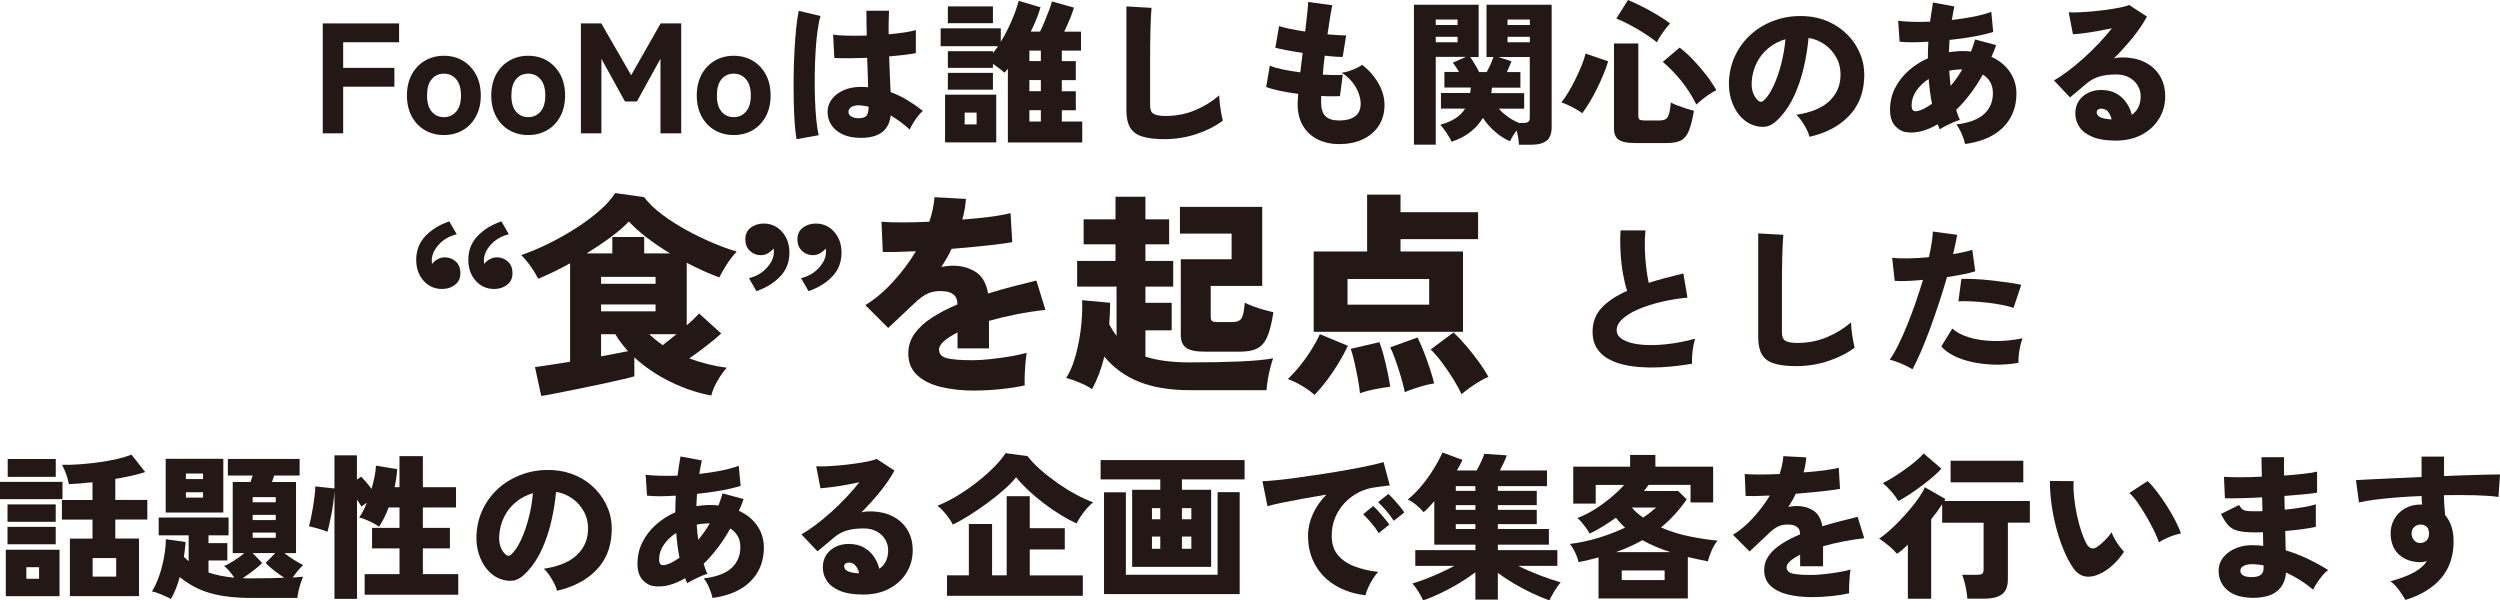 <?xml version="1.0" encoding="UTF-8"?><svg id="_レイヤー_2" xmlns="http://www.w3.org/2000/svg" viewBox="0 0 525.39 126.19"><defs><style>.cls-1{fill:#231815;stroke-width:0px;}</style></defs><g id="_レイヤー_1-2"><path class="cls-1" d="M67.83,28.02V4.92h16.04v3.96h-11.75v5.38h10.76v3.96h-10.76v9.8h-4.29Z"/><path class="cls-1" d="M93.28,28.38c-1.47,0-2.8-.34-3.98-1.02-1.18-.68-2.1-1.65-2.77-2.9-.67-1.25-1.01-2.72-1.01-4.39s.34-3.16,1.01-4.41c.67-1.24,1.59-2.21,2.77-2.9,1.18-.69,2.5-1.04,3.98-1.04s2.83.35,3.99,1.04,2.08,1.66,2.76,2.9c.67,1.24,1.01,2.71,1.01,4.41s-.34,3.14-1.01,4.39c-.67,1.25-1.59,2.22-2.76,2.9-1.17.68-2.5,1.02-3.99,1.02ZM93.28,24.62c1.06,0,1.92-.39,2.59-1.17.67-.78,1.01-1.91,1.01-3.38s-.34-2.63-1.01-3.42c-.67-.78-1.53-1.17-2.59-1.17s-1.91.39-2.56,1.17c-.65.78-.97,1.92-.97,3.42s.32,2.6.97,3.38c.65.78,1.5,1.17,2.56,1.17Z"/><path class="cls-1" d="M111,28.38c-1.47,0-2.8-.34-3.98-1.02-1.18-.68-2.1-1.65-2.77-2.9-.67-1.25-1.01-2.72-1.01-4.39s.34-3.16,1.01-4.41c.67-1.24,1.59-2.21,2.77-2.9,1.18-.69,2.5-1.04,3.98-1.04s2.83.35,3.99,1.04,2.08,1.66,2.76,2.9c.67,1.24,1.01,2.71,1.01,4.41s-.34,3.14-1.01,4.39c-.67,1.25-1.59,2.22-2.76,2.9-1.17.68-2.5,1.02-3.99,1.02ZM111,24.62c1.06,0,1.92-.39,2.59-1.17.67-.78,1.01-1.91,1.01-3.38s-.34-2.63-1.01-3.42c-.67-.78-1.53-1.17-2.59-1.17s-1.91.39-2.56,1.17c-.65.78-.97,1.92-.97,3.42s.32,2.6.97,3.38c.65.78,1.5,1.17,2.56,1.17Z"/><path class="cls-1" d="M122.08,28.02V4.92h4.29l6.27,10.89,6.2-10.89h4.32v23.1h-4.36v-15.67l-4.95,8.98h-2.51l-4.95-8.98v15.67h-4.32Z"/><path class="cls-1" d="M154.19,28.38c-1.47,0-2.8-.34-3.98-1.02-1.18-.68-2.1-1.65-2.77-2.9-.67-1.25-1.01-2.72-1.01-4.39s.34-3.16,1.01-4.41c.67-1.24,1.59-2.21,2.77-2.9,1.18-.69,2.5-1.04,3.98-1.04s2.83.35,3.99,1.04,2.08,1.66,2.76,2.9c.67,1.24,1.01,2.71,1.01,4.41s-.34,3.14-1.01,4.39c-.67,1.25-1.59,2.22-2.76,2.9-1.17.68-2.5,1.02-3.99,1.02ZM154.19,24.62c1.06,0,1.92-.39,2.59-1.17.67-.78,1.01-1.91,1.01-3.38s-.34-2.63-1.01-3.42c-.67-.78-1.53-1.17-2.59-1.17s-1.91.39-2.56,1.17c-.65.78-.97,1.92-.97,3.42s.32,2.6.97,3.38c.65.78,1.5,1.17,2.56,1.17Z"/><path class="cls-1" d="M167.39,29.24c-.15-.88-.28-2.01-.38-3.4-.1-1.39-.17-2.92-.2-4.6-.03-1.68-.04-3.43-.02-5.23.02-1.8.08-3.56.17-5.28.09-1.72.21-3.31.36-4.77.15-1.46.33-2.69.53-3.68l4.59,1.09c-.24.75-.45,1.77-.63,3.07-.18,1.3-.31,2.74-.41,4.34-.1,1.6-.16,3.25-.18,4.97s0,3.38.05,5c.05,1.62.15,3.09.28,4.42.13,1.33.3,2.41.5,3.25l-4.65.83ZM180.06,28.94c-1.83-.11-3.31-.67-4.46-1.68-1.14-1.01-1.71-2.31-1.68-3.89.02-.92.32-1.77.91-2.54.58-.77,1.4-1.39,2.44-1.86,1.04-.47,2.27-.71,3.68-.71.26,0,.52,0,.76.02.24.01.48.03.73.05-.02-.86-.05-1.81-.08-2.85-.03-1.04-.07-2.15-.12-3.32-1.3.04-2.55.07-3.75.08-1.2.01-2.25,0-3.15-.05l-.26-4.92c.77.13,1.78.21,3.04.23,1.25.02,2.6.01,4.03-.03-.02-.86-.04-1.72-.05-2.59-.01-.87-.02-1.74-.02-2.62h4.75c-.02.75-.04,1.53-.07,2.36s-.02,1.69,0,2.59c1.23-.11,2.36-.24,3.38-.4,1.02-.15,1.8-.32,2.33-.49v4.85c-.62.13-1.41.25-2.39.36-.98.11-2.05.22-3.22.33.04,1.39.09,2.72.15,4.01.05,1.29.1,2.45.15,3.48,1.25.46,2.44,1.03,3.56,1.72,1.12.68,2.2,1.43,3.23,2.24-.33.26-.68.64-1.06,1.12-.37.48-.72.98-1.02,1.48-.31.51-.54.95-.69,1.32-.62-.57-1.26-1.11-1.93-1.6-.67-.49-1.36-.95-2.06-1.37-.22,1.76-.94,3.01-2.16,3.76-1.22.75-2.88,1.06-4.97.92ZM180.43,24.85c.77,0,1.31-.16,1.63-.48.32-.32.48-.97.48-1.96-.31-.07-.62-.12-.94-.17-.32-.04-.63-.08-.94-.1-.62-.04-1.15.05-1.62.28-.46.23-.7.58-.73,1.04-.02.44.17.78.58,1.02.41.24.92.36,1.53.36Z"/><path class="cls-1" d="M211.81,29.93v-15.48c-.11.15-.23.3-.35.43-.12.13-.24.26-.35.4-.35-.31-.74-.62-1.15-.94-.42-.32-.85-.62-1.29-.91v.83h-9.47v-3.5h9.47v.4c.18-.24.36-.48.54-.71.19-.23.36-.48.51-.74h-12.04v-3.76h12.64v2.84c.59-.97,1.14-1.97,1.63-3,.49-1.03.93-2.04,1.3-3.02.37-.98.65-1.84.83-2.59l4.59,1.35c-.22.79-.51,1.62-.86,2.49-.35.87-.75,1.74-1.19,2.62h1.95c.31-.62.62-1.31.94-2.08.32-.77.62-1.53.91-2.29.29-.76.51-1.41.66-1.96l4.62,1.29c-.22.75-.52,1.57-.89,2.46-.37.89-.76,1.75-1.16,2.59h3.53v3.99h-4.03v2.21h2.94v3.99h-2.94v2.34h2.94v3.99h-2.94v2.38h4.29v4.39h-15.64ZM198.61,29.93v-10.03h10.76v10.03h-10.76ZM199.2,4.88V1.35h9.47v3.53h-9.47ZM199.2,18.84v-3.53h9.47v3.53h-9.47ZM202.73,26.14h2.51v-2.48h-2.51v2.48ZM216.33,12.84h2.41v-2.21h-2.41v2.21ZM216.33,19.17h2.41v-2.34h-2.41v2.34ZM216.33,25.54h2.41v-2.38h-2.41v2.38Z"/><path class="cls-1" d="M244.61,29.24c-1.89,0-3.42-.19-4.59-.56-1.17-.37-2.01-1-2.52-1.88-.52-.88-.78-2.08-.78-3.6V1.35l5.28.3c-.04.4-.09,1.03-.13,1.9-.04.87-.08,1.79-.1,2.76-.02.81-.04,1.72-.05,2.71s-.02,2.08-.02,3.27v9.9c0,.86.24,1.44.73,1.73.48.3,1.31.45,2.47.45,2.27,0,4.35-.4,6.25-1.2,1.9-.8,3.59-1.84,5.07-3.12.02.55.07,1.17.15,1.86.08.69.18,1.35.3,1.98.12.63.23,1.12.31,1.47-1.56,1.17-3.42,2.11-5.56,2.82s-4.42,1.07-6.81,1.07Z"/><path class="cls-1" d="M281.51,30.29c-1.69,0-3.21-.32-4.54-.97-1.33-.65-2.38-1.61-3.13-2.87-.76-1.26-1.14-2.81-1.14-4.64,0-.24.02-.54.05-.89.03-.35.06-.75.08-1.19-1.36-.18-2.65-.39-3.84-.64-1.2-.25-2.16-.52-2.89-.81l.76-4.49c.64.29,1.53.55,2.67.79,1.14.24,2.39.45,3.73.63.09-.66.17-1.34.25-2.03.08-.69.16-1.38.25-2.06-1.19-.18-2.3-.36-3.33-.56-1.03-.2-1.84-.37-2.41-.53l.79-4.55c.57.2,1.34.4,2.31.59.97.2,2.02.39,3.17.56.18-1.41.32-2.67.43-3.78.11-1.11.18-1.92.2-2.43l5.08.69c-.13.53-.29,1.33-.46,2.41-.18,1.08-.36,2.31-.56,3.7.79.07,1.52.12,2.19.16.67.04,1.25.07,1.73.07l-.73,4.52c-.42,0-.96-.02-1.62-.07-.66-.04-1.38-.11-2.15-.2-.09.68-.17,1.36-.23,2.03-.07.67-.12,1.33-.17,1.96.84.04,1.61.07,2.33.08.71.01,1.34,0,1.86-.05l-.59,4.49c-.55.02-1.16.03-1.83.03s-1.37-.02-2.1-.07c-.02.24-.03.48-.03.71v.68c0,1.28.3,2.22.89,2.84.59.62,1.58.92,2.97.92s2.45-.29,3.25-.86c.8-.57,1.2-1.46,1.2-2.67,0-.66-.14-1.38-.41-2.16-.28-.78-.71-1.55-1.3-2.31-.59-.76-1.35-1.44-2.28-2.03.53-.07,1.07-.19,1.63-.38.56-.19,1.08-.4,1.57-.64.48-.24.86-.46,1.12-.66,1.5,1.21,2.65,2.55,3.46,4.01.81,1.46,1.22,2.93,1.22,4.41,0,1.74-.42,3.22-1.25,4.46-.84,1.23-1.96,2.17-3.38,2.82-1.42.65-3.03.97-4.83.97Z"/><path class="cls-1" d="M297.15,30.43V.99h13.6v10.99h-1.78c.31.44.64.96,1.01,1.57.36.61.65,1.14.87,1.6h1.58c.24-.42.5-.93.78-1.55.27-.62.49-1.15.64-1.62h-1.45V.99h13.69v25.74c0,1.3-.35,2.24-1.04,2.82-.69.58-1.8.87-3.32.87h-2.51c-.02-.42-.08-.9-.16-1.45-.09-.55-.2-1.07-.33-1.55-.29.37-.55.76-.79,1.15-.24.4-.44.77-.59,1.12-1.1-.46-2.15-1.13-3.15-2-1-.87-1.85-1.84-2.56-2.92-.68,1.14-1.57,2.14-2.66,2.99-1.09.85-2.39,1.52-3.91,2.03-.24-.53-.59-1.13-1.04-1.82-.45-.68-.9-1.26-1.34-1.75,1.32-.37,2.4-.84,3.23-1.39.84-.55,1.5-1.22,1.98-2.01h-5.08v-3.27h6.14c.04-.2.07-.39.08-.58.01-.19.03-.38.05-.58h-5.54v-3.27h3.07c-.22-.37-.45-.74-.68-1.09-.23-.35-.43-.64-.61-.86l2.74-1.22h-6.34v18.45h-4.59ZM301.73,5.25h4.59v-1.15h-4.59v1.15ZM301.73,8.88h4.59v-1.15h-4.59v1.15ZM319.22,25.84h1.02c.84,0,1.25-.33,1.25-.99v-12.87h-6.63l2.77.89c-.09.29-.23.63-.41,1.04-.19.41-.37.82-.54,1.24h2.84v3.27h-5.97c-.02.18-.04.36-.07.56-.02.2-.04.4-.07.59h6.9v3.27h-5.31c.53.62,1.14,1.18,1.85,1.68.7.51,1.5.95,2.38,1.32ZM316.82,5.25h4.69v-1.15h-4.69v1.15ZM316.82,8.88h4.69v-1.15h-4.69v1.15Z"/><path class="cls-1" d="M332.52,23.79c-.59-.44-1.3-.87-2.13-1.3-.83-.43-1.58-.75-2.26-.97.46-.55.95-1.26,1.47-2.13.52-.87,1.02-1.79,1.5-2.77.48-.98.92-1.94,1.3-2.89.38-.95.65-1.77.81-2.47l4.75,1.62c-.24.84-.57,1.76-.99,2.77-.42,1.01-.88,2.03-1.39,3.05-.51,1.02-1.03,1.98-1.57,2.87-.54.89-1.04,1.63-1.5,2.23ZM343.48,30.06c-1.56,0-2.67-.24-3.32-.71-.65-.47-.97-1.25-.97-2.33V9.14h5.11v15.28c0,.33.08.56.25.69s.49.2.97.2h3.33c.86,0,1.42-.28,1.7-.84.27-.56.47-1.53.58-2.92.37.2.85.41,1.44.63.58.22,1.18.43,1.8.63s1.16.35,1.62.46c-.31,1.85-.67,3.26-1.07,4.24-.41.98-.96,1.65-1.67,2.01-.7.36-1.68.54-2.94.54h-6.83ZM348.2,8.88c-.79-.64-1.68-1.27-2.67-1.9-.99-.63-1.99-1.21-3-1.75-1.01-.54-1.96-.98-2.84-1.34l2.44-3.89c.97.4,2.01.88,3.12,1.45,1.11.57,2.17,1.16,3.18,1.77,1.01.61,1.86,1.17,2.54,1.7-.51.55-1.03,1.22-1.58,2-.55.78-.95,1.44-1.19,1.96ZM356.51,21.98c-.9-1.8-1.95-3.44-3.13-4.92-1.19-1.47-2.5-2.83-3.93-4.06l3.53-3c.92.7,1.87,1.56,2.84,2.57.97,1.01,1.88,2.07,2.74,3.18.86,1.11,1.57,2.18,2.15,3.22-.44.18-.94.46-1.5.84-.56.39-1.08.78-1.57,1.17s-.86.73-1.12.99Z"/><path class="cls-1" d="M380.27,28.74c-.09-.44-.28-.95-.58-1.53-.3-.58-.64-1.16-1.02-1.73-.39-.57-.78-1.02-1.17-1.35,3.1-.48,5.4-1.43,6.9-2.84,1.5-1.41,2.29-3.1,2.38-5.08.09-1.5-.18-2.83-.79-3.99-.62-1.17-1.45-2.12-2.49-2.85-1.04-.74-2.18-1.2-3.42-1.4-.18,1.96-.5,3.98-.97,6.06-.47,2.08-1.13,4.05-1.96,5.91-.84,1.86-1.87,3.45-3.1,4.77-1.03,1.12-2.01,1.75-2.94,1.9-.92.14-1.9,0-2.94-.41-1.01-.42-1.89-1.08-2.64-2-.75-.91-1.31-1.99-1.7-3.23-.39-1.24-.54-2.56-.48-3.94.11-2.07.6-3.96,1.47-5.68.87-1.72,2.03-3.18,3.48-4.41s3.12-2.14,5-2.77c1.88-.63,3.89-.89,6.02-.78,1.78.09,3.44.48,4.98,1.17,1.54.69,2.89,1.63,4.04,2.82,1.16,1.19,2.04,2.56,2.66,4.12.62,1.56.87,3.26.76,5.08-.15,3.19-1.25,5.82-3.3,7.9-2.05,2.08-4.77,3.5-8.18,4.27ZM370.67,21.12c.75-.7,1.44-1.73,2.06-3.09.63-1.35,1.16-2.88,1.6-4.59.44-1.7.74-3.44.89-5.2-1.36.4-2.57,1.03-3.61,1.9-1.04.87-1.86,1.91-2.46,3.12-.59,1.21-.94,2.54-1.02,3.99-.04.86.05,1.61.28,2.24.23.64.57,1.17,1.01,1.58.42.42.84.43,1.25.03Z"/><path class="cls-1" d="M412.98,30.29c-.11-.57-.34-1.27-.68-2.08-.34-.81-.73-1.5-1.17-2.05,2.68-.33,4.64-1.07,5.86-2.21,1.22-1.14,1.83-2.6,1.83-4.36s-.7-3-2.11-3.93c-.81,1.45-1.69,2.8-2.64,4.06-.95,1.25-1.94,2.38-2.97,3.37.11.35.23.71.36,1.07.13.36.27.71.43,1.04-.42.11-.9.29-1.45.53-.55.24-1.07.49-1.57.74-.49.25-.9.49-1.2.71-.09-.18-.17-.35-.25-.53-.08-.18-.15-.35-.21-.53-1.12.66-2.24,1.14-3.37,1.44-1.12.3-2.21.37-3.27.21-.84-.11-1.61-.55-2.31-1.32-.7-.77-1.06-1.9-1.06-3.4,0-1.61.34-3.1,1.02-4.47.68-1.37,1.62-2.6,2.82-3.68,1.2-1.08,2.57-1.96,4.11-2.64,0-1.19.03-2.35.1-3.5-1.21.09-2.34.13-3.4.13s-1.94-.04-2.64-.13l-.3-4.39c.84.11,1.84.18,3,.21,1.17.03,2.4.03,3.7-.02.11-.73.21-1.42.31-2.1.1-.67.2-1.31.31-1.93l4.49.83c-.09.46-.18.93-.28,1.4-.1.47-.18.95-.25,1.44,1.56-.18,3.07-.41,4.54-.69,1.46-.29,2.71-.63,3.75-1.02l.4,4.22c-1.1.35-2.46.68-4.09.97-1.63.3-3.32.53-5.08.71-.02.42-.04.84-.07,1.27-.02.43-.04.86-.07,1.3.46-.07.94-.12,1.42-.16.48-.04.97-.07,1.45-.07.59,0,1.19.03,1.78.1.15-.42.3-.84.45-1.25.14-.42.28-.85.41-1.29l4.42,1.19c-.29.86-.62,1.68-.99,2.47,1.65.75,2.94,1.79,3.86,3.14.92,1.34,1.39,2.86,1.39,4.55,0,1.98-.44,3.72-1.32,5.21-.88,1.5-2.12,2.7-3.73,3.61-1.61.91-3.52,1.51-5.74,1.8ZM402.98,23.33c.77-.13,1.78-.64,3.04-1.52-.33-1.67-.56-3.41-.69-5.21-1.1.7-1.97,1.54-2.62,2.51-.65.97-.97,1.97-.97,3,0,.55.1.91.3,1.09.2.18.52.22.96.13ZM409.94,18.05c.44-.51.86-1.05,1.27-1.63.41-.58.8-1.19,1.17-1.83-.48,0-.95.02-1.4.07-.45.04-.9.11-1.34.2.07,1.08.17,2.15.3,3.2Z"/><path class="cls-1" d="M444.46,29.54c-1.89,0-3.45-.25-4.69-.76-1.23-.51-2.15-1.19-2.74-2.05-.59-.86-.89-1.82-.89-2.87s.25-1.92.74-2.66c.5-.74,1.16-1.3,1.98-1.7.83-.4,1.72-.59,2.69-.59,1.23,0,2.28.24,3.15.71.87.47,1.58,1.11,2.13,1.9.55.79.95,1.66,1.19,2.61,1.23-.86,1.85-2.16,1.85-3.89,0-.84-.21-1.6-.63-2.29s-1.01-1.25-1.78-1.67c-.77-.42-1.67-.63-2.71-.63-1.47,0-2.71.16-3.7.48-.99.32-1.87.82-2.64,1.5-.42.35-.95.8-1.58,1.34-.64.54-1.24,1.04-1.81,1.5l-3.37-3.56c.92-.53,1.92-1.19,2.99-2,1.07-.8,2.15-1.7,3.25-2.69,1.1-.99,2.16-2.02,3.17-3.09,1.01-1.07,1.94-2.13,2.77-3.18-.99.2-2,.39-3.02.58-1.02.19-1.99.34-2.89.45-.9.11-1.66.19-2.28.23l-.89-4.62c.57.04,1.31.04,2.21,0,.9-.04,1.88-.12,2.92-.21,1.04-.1,2.07-.22,3.09-.36,1.01-.14,1.91-.3,2.71-.46.79-.17,1.39-.34,1.78-.51l3.73,2.44c-.75,1.41-1.74,2.87-2.97,4.39-1.23,1.52-2.56,2.99-3.99,4.42.24-.09.51-.15.81-.18.3-.03.6-.05.91-.05,1.87,0,3.48.34,4.83,1.02,1.35.68,2.4,1.64,3.14,2.87.74,1.23,1.11,2.66,1.11,4.29,0,1.72-.43,3.28-1.29,4.69-.86,1.41-2.07,2.53-3.65,3.37-1.57.84-3.45,1.25-5.63,1.25ZM443.37,25.08h.4c-.15-.66-.41-1.2-.76-1.62-.35-.42-.84-.63-1.45-.63-.22,0-.43.06-.63.18-.2.12-.3.34-.3.64,0,.35.2.65.61.91.41.25,1.12.42,2.13.51Z"/><path class="cls-1" d="M355.58,76.44c-2.18.37-4.29.62-6.34.73-2.05.11-3.95.07-5.71-.13-1.76-.2-3.3-.58-4.62-1.16-1.32-.57-2.35-1.36-3.1-2.38-.75-1.01-1.12-2.27-1.12-3.76,0-2.02.64-3.72,1.93-5.08,1.29-1.36,3.06-2.54,5.33-3.53-.33-.99-.62-2.19-.87-3.6-.25-1.41-.42-2.9-.51-4.49-.09-1.58-.09-3.12,0-4.62h5.25c-.13,1.14-.18,2.39-.15,3.73.03,1.34.13,2.66.28,3.94.15,1.29.33,2.4.53,3.35,1.1-.35,2.26-.69,3.48-1.01,1.22-.32,2.49-.64,3.81-.97l.86,5.08c-1.87.18-3.69.47-5.46.89-1.77.42-3.37.93-4.79,1.53-1.42.61-2.55,1.29-3.38,2.05-.84.76-1.25,1.56-1.25,2.39,0,.79.43,1.45,1.3,1.96.87.52,2.07.86,3.6,1.04,1.53.18,3.29.16,5.28-.03,1.99-.2,4.1-.59,6.32-1.19-.15.44-.29.98-.4,1.62-.11.64-.19,1.28-.23,1.91-.04.64-.06,1.21-.03,1.72Z"/><path class="cls-1" d="M377.39,76.94c-1.89,0-3.42-.19-4.59-.56-1.17-.37-2.01-1-2.52-1.88-.52-.88-.78-2.08-.78-3.6v-21.85l5.28.3c-.04.4-.09,1.03-.13,1.9-.04.87-.08,1.79-.1,2.76-.02.81-.04,1.72-.05,2.71s-.02,2.08-.02,3.27v9.9c0,.86.24,1.44.73,1.73.48.3,1.31.45,2.47.45,2.27,0,4.35-.4,6.25-1.2,1.9-.8,3.59-1.84,5.07-3.12.02.55.07,1.17.15,1.86.08.69.18,1.35.3,1.98.12.63.23,1.12.31,1.47-1.56,1.17-3.42,2.11-5.56,2.82s-4.42,1.07-6.81,1.07Z"/><path class="cls-1" d="M401.91,77.6c-.4-.24-.88-.5-1.45-.78-.57-.28-1.15-.52-1.73-.74-.58-.22-1.12-.38-1.6-.49.57-.79,1.17-1.8,1.78-3.04.62-1.23,1.23-2.61,1.85-4.12.62-1.52,1.21-3.1,1.78-4.74.57-1.64,1.1-3.26,1.58-4.87-1.21.11-2.34.19-3.38.23-1.05.04-1.9.03-2.56-.03l-.53-4.85c.88.11,2.01.15,3.38.13,1.37-.02,2.82-.11,4.34-.26.24-1.08.43-2.07.58-2.99.14-.91.23-1.71.25-2.39l5.11.69c-.09.57-.21,1.2-.36,1.88-.15.68-.32,1.41-.5,2.18,1.61-.26,2.95-.57,4.03-.92l.63,4.52c-.66.22-1.51.43-2.56.64-1.05.21-2.17.4-3.38.58-.51,1.76-1.06,3.56-1.67,5.4-.6,1.84-1.23,3.62-1.86,5.36-.64,1.74-1.28,3.35-1.91,4.83-.64,1.49-1.24,2.74-1.81,3.78ZM424.18,76.25c-1.78.31-3.51.43-5.2.38-1.68-.06-3.25-.25-4.69-.58-1.44-.33-2.71-.78-3.79-1.34-1.09-.56-1.93-1.2-2.52-1.93l2.31-3.73c.81.75,1.95,1.35,3.42,1.82,1.46.46,3.16.73,5.1.79,1.94.07,4.01-.12,6.24-.56-.18.46-.34,1.01-.48,1.63s-.25,1.25-.31,1.88c-.07.63-.09,1.17-.07,1.63ZM423.16,64.7c-.7-.24-1.54-.46-2.51-.64-.97-.19-1.99-.34-3.07-.46-1.08-.12-2.13-.21-3.17-.26-1.03-.05-1.98-.06-2.84-.02l.63-4.72c.81-.02,1.78,0,2.89.05,1.11.06,2.26.15,3.45.28s2.33.28,3.42.43c1.09.15,2.03.32,2.82.49l-1.62,4.85Z"/><path class="cls-1" d="M0,104.9v-3.63h13.13v3.63H0ZM1.22,125.3v-9.77h11.29v9.77H1.22ZM1.58,109.66v-3.66h10.13v3.66H1.58ZM1.58,114.38v-3.66h10.13v3.66H1.58ZM1.62,100.22v-3.76h10.1v3.76H1.62ZM5.54,121.64h2.67v-2.44h-2.67v2.44ZM14.69,125.3v-12.11h4.75v-3.99h-6.43v-4.12h6.43v-3.73c-1.76.2-3.42.33-4.98.4-.07-.55-.24-1.21-.51-1.98-.28-.77-.58-1.46-.91-2.08,1.17.02,2.43-.02,3.78-.12,1.35-.1,2.71-.24,4.06-.43,1.35-.19,2.61-.42,3.78-.69,1.17-.27,2.16-.58,2.97-.91l2.87,3.66c-.84.29-1.79.55-2.87.79-1.08.24-2.21.46-3.4.66v4.42h6.73v4.12h-6.73v3.99h4.98v12.11h-14.52ZM19.47,121.17h4.95v-3.89h-4.95v3.89Z"/><path class="cls-1" d="M35.9,125.86c-.59-.31-1.25-.62-1.96-.92-.72-.31-1.38-.53-2-.66.59-.95,1.11-2.07,1.55-3.37.44-1.3.78-2.62,1.01-3.96.23-1.34.35-2.55.35-3.63l4.16.59c-.04.51-.09,1.02-.15,1.55-.06.53-.13,1.06-.21,1.58.15.15.32.3.5.45.18.14.34.29.5.45v-5.44h-6.3v-3.73h14.69v3.73h-4.22v1.65h3.96v3.63h-3.96v2.54c.77.26,1.6.48,2.48.66.88.18,1.86.32,2.94.43-.29-.44-.62-.89-1.01-1.35-.39-.46-.76-.84-1.14-1.12.62-.24,1.32-.62,2.11-1.12.79-.51,1.51-1.03,2.15-1.58h-2.44v-14.95h3.73l.46-1.35h-5.21v-3.5h15.08v3.5h-5.35l-.46,1.35h5.05v14.95h-2.44c.59.48,1.25.95,1.98,1.4.73.45,1.37.82,1.95,1.11-.35.33-.73.74-1.12,1.22-.4.48-.75.95-1.06,1.39.44-.02.84-.05,1.2-.08.36-.03.69-.06.97-.08-.15.35-.32.8-.5,1.34-.18.54-.32,1.09-.45,1.65-.12.56-.2,1.05-.25,1.47h-9.67c-2.29,0-4.33-.15-6.14-.45-1.8-.3-3.43-.77-4.87-1.42-1.44-.65-2.79-1.49-4.04-2.52-.22.81-.48,1.61-.79,2.39-.31.78-.66,1.52-1.06,2.23ZM34.82,107.71v-11.29h12.11v11.29h-12.11ZM39.07,100.68h3.6v-1.16h-3.6v1.16ZM39.07,104.57h3.6v-1.12h-3.6v1.12ZM52.8,121.54c1.32,0,2.57-.01,3.75-.03,1.18-.02,2.24-.05,3.18-.1-.68-.44-1.39-.95-2.13-1.52-.74-.57-1.33-1.1-1.77-1.58l2.01-2.08h-4.75l2.01,2.08c-.44.46-1.05.99-1.83,1.58-.78.59-1.53,1.13-2.26,1.62.29.02.58.03.87.03h.91ZM53.1,105.56h4.85v-1.09h-4.85v1.09ZM53.1,109.29h4.85v-1.09h-4.85v1.09ZM53.1,113.02h4.85v-1.09h-4.85v1.09Z"/><path class="cls-1" d="M70.29,125.86v-22.7c-.04.79-.13,1.63-.25,2.52s-.26,1.75-.43,2.59c-.17.84-.32,1.57-.46,2.19-.14.63-.26,1.06-.35,1.3-.33-.15-.73-.3-1.2-.45-.47-.14-.95-.28-1.44-.41-.48-.13-.89-.23-1.22-.3.13-.46.27-1.06.43-1.8.15-.74.3-1.52.43-2.34s.24-1.62.33-2.38c.09-.76.13-1.38.13-1.86l4.03.43v-6.96h4.72v5.11l.89-.63c.29.29.63.67,1.04,1.14.41.47.79.95,1.14,1.44.24-.86.45-1.71.63-2.56.18-.85.27-1.62.3-2.33l4.45.73c-.02.62-.08,1.24-.18,1.88-.1.64-.21,1.28-.35,1.91h1.02v-6.53h4.92v6.53h6.96v4.26h-6.96v4.29h5.68v4.32h-5.68v5.41h7.43v4.32h-19.67v-4.32h7.33v-5.41h-5.77v-4.32h5.77v-4.29h-2.28c-.55,1.47-1.22,2.83-2.01,4.06-.33-.26-.75-.52-1.25-.78-.51-.25-1.02-.49-1.53-.71-.52-.22-.98-.37-1.4-.46.31-.44.59-.92.86-1.45.26-.53.52-1.09.76-1.68l-1.16.83c-.11-.2-.25-.42-.41-.68-.16-.25-.34-.51-.51-.78v20.86h-4.72Z"/><path class="cls-1" d="M117.05,124.14c-.09-.44-.28-.95-.58-1.53-.3-.58-.64-1.16-1.02-1.73-.39-.57-.78-1.02-1.17-1.35,3.1-.48,5.4-1.43,6.9-2.84,1.5-1.41,2.29-3.1,2.38-5.08.09-1.5-.18-2.83-.79-3.99-.62-1.17-1.45-2.12-2.49-2.85-1.04-.74-2.18-1.2-3.42-1.4-.18,1.96-.5,3.98-.97,6.06-.47,2.08-1.13,4.05-1.96,5.91-.84,1.86-1.87,3.45-3.1,4.77-1.03,1.12-2.01,1.75-2.94,1.9-.92.14-1.9,0-2.94-.41-1.01-.42-1.89-1.08-2.64-2-.75-.91-1.31-1.99-1.7-3.23-.39-1.24-.54-2.56-.48-3.94.11-2.07.6-3.96,1.47-5.68.87-1.72,2.03-3.18,3.48-4.41,1.45-1.22,3.12-2.14,5-2.77,1.88-.63,3.89-.89,6.02-.78,1.78.09,3.44.48,4.98,1.17,1.54.69,2.89,1.63,4.04,2.82,1.16,1.19,2.04,2.56,2.66,4.12.62,1.56.87,3.26.76,5.08-.15,3.19-1.25,5.82-3.3,7.9-2.05,2.08-4.77,3.5-8.18,4.27ZM107.45,116.52c.75-.7,1.44-1.73,2.06-3.09.63-1.35,1.16-2.88,1.6-4.59.44-1.7.74-3.44.89-5.2-1.36.4-2.57,1.03-3.61,1.9-1.04.87-1.86,1.91-2.46,3.12-.59,1.21-.94,2.54-1.02,3.99-.04.86.05,1.61.28,2.24.23.64.57,1.17,1.01,1.58.42.42.84.43,1.25.03Z"/><path class="cls-1" d="M149.75,125.69c-.11-.57-.34-1.27-.68-2.08-.34-.81-.73-1.5-1.17-2.05,2.68-.33,4.64-1.07,5.86-2.21,1.22-1.14,1.83-2.6,1.83-4.36s-.7-3-2.11-3.93c-.81,1.45-1.69,2.8-2.64,4.06-.95,1.25-1.94,2.38-2.97,3.37.11.35.23.71.36,1.07.13.36.27.71.43,1.04-.42.11-.9.29-1.45.53-.55.24-1.07.49-1.57.74-.49.25-.9.49-1.2.71-.09-.18-.17-.35-.25-.53-.08-.18-.15-.35-.21-.53-1.12.66-2.24,1.14-3.37,1.44-1.12.3-2.21.37-3.27.21-.84-.11-1.61-.55-2.31-1.32-.7-.77-1.06-1.9-1.06-3.4,0-1.61.34-3.1,1.02-4.47.68-1.37,1.62-2.6,2.82-3.68,1.2-1.08,2.57-1.96,4.11-2.64,0-1.19.03-2.35.1-3.5-1.21.09-2.34.13-3.4.13s-1.94-.04-2.64-.13l-.3-4.39c.84.11,1.84.18,3,.21,1.17.03,2.4.03,3.7-.02.11-.73.21-1.42.31-2.1.1-.67.2-1.31.31-1.93l4.49.83c-.09.46-.18.93-.28,1.4-.1.47-.18.95-.25,1.44,1.56-.18,3.07-.41,4.54-.69,1.46-.29,2.71-.63,3.75-1.02l.4,4.22c-1.1.35-2.46.68-4.09.97-1.63.3-3.32.53-5.08.71-.02.42-.04.84-.07,1.27-.02.43-.04.86-.07,1.3.46-.07.94-.12,1.42-.16.48-.04.97-.07,1.45-.07.59,0,1.19.03,1.78.1.15-.42.3-.84.45-1.25.14-.42.28-.85.41-1.29l4.42,1.19c-.29.86-.62,1.68-.99,2.47,1.65.75,2.94,1.79,3.86,3.14.92,1.34,1.39,2.86,1.39,4.55,0,1.98-.44,3.72-1.32,5.21-.88,1.5-2.12,2.7-3.73,3.61-1.61.91-3.52,1.51-5.74,1.8ZM139.76,118.73c.77-.13,1.78-.64,3.04-1.52-.33-1.67-.56-3.41-.69-5.21-1.1.7-1.97,1.54-2.62,2.51-.65.97-.97,1.97-.97,3,0,.55.1.91.3,1.09.2.18.52.22.96.13ZM146.72,113.45c.44-.51.86-1.05,1.27-1.63.41-.58.8-1.19,1.17-1.83-.48,0-.95.02-1.4.07-.45.04-.9.11-1.34.2.07,1.08.17,2.15.3,3.2Z"/><path class="cls-1" d="M181.24,124.94c-1.89,0-3.45-.25-4.69-.76-1.23-.51-2.15-1.19-2.74-2.05-.59-.86-.89-1.82-.89-2.87s.25-1.92.74-2.66c.5-.74,1.16-1.3,1.98-1.7.83-.4,1.72-.59,2.69-.59,1.23,0,2.28.24,3.15.71.87.47,1.58,1.11,2.13,1.9.55.79.95,1.66,1.19,2.61,1.23-.86,1.85-2.16,1.85-3.89,0-.84-.21-1.6-.63-2.29s-1.01-1.25-1.78-1.67c-.77-.42-1.67-.63-2.71-.63-1.47,0-2.71.16-3.7.48-.99.32-1.87.82-2.64,1.5-.42.35-.95.8-1.58,1.34-.64.54-1.24,1.04-1.81,1.5l-3.37-3.56c.92-.53,1.92-1.19,2.99-2,1.07-.8,2.15-1.7,3.25-2.69,1.1-.99,2.16-2.02,3.17-3.09,1.01-1.07,1.94-2.13,2.77-3.18-.99.2-2,.39-3.02.58-1.02.19-1.99.34-2.89.45-.9.11-1.66.19-2.28.23l-.89-4.62c.57.04,1.31.04,2.21,0,.9-.04,1.88-.12,2.92-.21s2.07-.22,3.09-.36c1.01-.14,1.91-.3,2.71-.46.79-.17,1.39-.34,1.78-.51l3.73,2.44c-.75,1.41-1.74,2.87-2.97,4.39s-2.56,2.99-3.99,4.42c.24-.09.51-.15.81-.18.3-.03.6-.05.91-.05,1.87,0,3.48.34,4.83,1.02,1.35.68,2.4,1.64,3.14,2.87.74,1.23,1.11,2.66,1.11,4.29,0,1.72-.43,3.28-1.29,4.69-.86,1.41-2.07,2.53-3.65,3.37-1.57.84-3.45,1.25-5.63,1.25ZM180.15,120.48h.4c-.15-.66-.41-1.2-.76-1.62-.35-.42-.84-.63-1.45-.63-.22,0-.43.06-.63.18-.2.12-.3.34-.3.64,0,.35.2.65.61.91.41.25,1.12.42,2.13.51Z"/><path class="cls-1" d="M200.24,110.25c-.31-.64-.77-1.34-1.39-2.11-.62-.77-1.23-1.39-1.85-1.85,1.34-.53,2.73-1.23,4.17-2.1,1.44-.87,2.83-1.83,4.16-2.87,1.33-1.04,2.52-2.1,3.58-3.17,1.06-1.07,1.86-2.04,2.41-2.92l4.62.63c.73.95,1.64,1.9,2.74,2.87,1.1.97,2.29,1.9,3.56,2.79,1.28.89,2.56,1.69,3.86,2.39,1.3.7,2.51,1.25,3.63,1.65-.44.35-.89.79-1.35,1.32-.46.53-.88,1.07-1.25,1.63-.37.56-.67,1.06-.89,1.5-1.01-.46-2.11-1.06-3.3-1.78-1.19-.73-2.37-1.53-3.55-2.43-1.18-.89-2.27-1.81-3.28-2.76-1.01-.95-1.87-1.86-2.57-2.74-.62.79-1.46,1.66-2.54,2.61-1.08.95-2.26,1.89-3.55,2.84-1.29.95-2.56,1.82-3.83,2.61-1.27.79-2.39,1.42-3.38,1.88ZM199.02,125.2v-4.29h4.59v-10.79h4.88v10.79h3.07v-16.63h4.85v6.73h7.36v4.46h-7.36v5.45h11.15v4.29h-28.54Z"/><path class="cls-1" d="M237.93,119.13v-16.2h5.91v-2.18h-12.54v-4.06h30.26v4.06h-13.17v2.18h6.14v16.2h-16.6ZM232.02,124.84v-21.38h4.59v17.33h19.27v-17.36h4.65v21.42h-28.51ZM242.09,109.13h1.75v-2.34h-1.75v2.34ZM242.09,115.33h1.75v-2.57h-1.75v2.57ZM248.39,109.13h1.98v-2.34h-1.98v2.34ZM248.39,115.33h1.98v-2.57h-1.98v2.57Z"/><path class="cls-1" d="M286.97,125.1c-2.4-.29-4.5-.97-6.32-2.06-1.82-1.09-3.23-2.52-4.24-4.31-1.01-1.78-1.52-3.83-1.52-6.14,0-1.54.34-3.05,1.01-4.54s1.62-2.85,2.85-4.11c-1.69.29-3.35.58-4.97.87-1.62.3-3.07.58-4.36.84-1.29.26-2.3.51-3.05.73l-1.06-5.25c.7-.02,1.71-.1,3.02-.23,1.31-.13,2.8-.31,4.47-.54,1.67-.23,3.4-.48,5.2-.76,1.79-.27,3.53-.56,5.2-.86,1.67-.3,3.17-.59,4.49-.87,1.32-.29,2.34-.54,3.07-.76l1.32,4.92c-.37.02-.83.07-1.37.15-.54.08-1.14.16-1.8.25-1.12.13-2.22.47-3.3,1.01-1.08.54-2.05,1.25-2.92,2.15-.87.89-1.56,1.93-2.06,3.1-.51,1.18-.76,2.48-.76,3.91,0,1.63.42,2.96,1.25,3.99.84,1.03,1.99,1.84,3.46,2.41,1.47.57,3.16.97,5.05,1.19-.4.42-.79.94-1.17,1.55-.39.62-.71,1.23-.97,1.83-.26.6-.44,1.12-.53,1.53ZM289.74,112.03c-.42-.7-.94-1.42-1.57-2.15-.63-.73-1.19-1.33-1.7-1.81l2.11-1.72c.31.26.68.64,1.12,1.12.44.48.87.98,1.29,1.49.42.51.75.94.99,1.29l-2.24,1.78ZM292.91,109.46c-.42-.68-.95-1.39-1.58-2.13-.64-.74-1.21-1.34-1.72-1.8l2.15-1.72c.31.26.68.64,1.12,1.12.44.48.87.98,1.29,1.48.42.51.74.94.96,1.29l-2.21,1.75Z"/><path class="cls-1" d="M299.08,126.19c-.22-.51-.54-1.11-.96-1.8s-.85-1.28-1.29-1.77c.84-.24,1.75-.56,2.76-.94,1-.38,2.02-.81,3.07-1.29,1.04-.47,2.04-.96,2.99-1.47h-8.22v-3.3h12.64v-1.15h-8.65v-9.14c-.37.44-.75.86-1.12,1.25-.37.4-.75.75-1.12,1.06-.35-.44-.84-.92-1.47-1.45-.63-.53-1.25-.93-1.86-1.22.95-.75,1.89-1.68,2.82-2.79.94-1.11,1.79-2.29,2.57-3.55.78-1.25,1.41-2.43,1.9-3.53l4.22,1.55c-.15.33-.33.68-.53,1.06-.2.37-.42.76-.66,1.16h4.16c.31-.55.62-1.15.92-1.8.31-.65.54-1.22.69-1.7l4.72.33c-.15.46-.37.98-.64,1.55-.28.57-.54,1.11-.81,1.62h9.9v3.3h-10.33v.99h8.18v3h-8.18v.99h8.18v3h-8.18v1.02h10.73v3.3h-10.73v1.15h12.51v3.3h-8.22c1.45.73,2.99,1.4,4.6,2.01,1.62.62,3.05,1.1,4.31,1.45-.42.48-.86,1.11-1.32,1.88-.46.77-.81,1.41-1.06,1.91-1.12-.4-2.33-.9-3.61-1.5-1.29-.61-2.55-1.28-3.79-2.01-1.24-.74-2.38-1.49-3.42-2.26v5.61h-4.72v-5.74c-1.03.79-2.18,1.56-3.43,2.31-1.25.75-2.54,1.44-3.84,2.06-1.31.63-2.55,1.14-3.71,1.53ZM305.94,103.16h4.12v-.99h-4.12v.99ZM305.94,107.15h4.12v-.99h-4.12v.99ZM305.94,111.17h4.12v-1.02h-4.12v1.02Z"/><path class="cls-1" d="M335.94,125.76v-8.61c-1.39.37-2.78.7-4.19.99-.15-.66-.38-1.32-.69-1.98-.31-.66-.69-1.28-1.15-1.85,1.89-.22,3.85-.63,5.87-1.24,2.02-.6,3.94-1.34,5.74-2.19-.35-.31-.69-.64-1.01-.99-.32-.35-.62-.71-.91-1.09-.86.62-1.74,1.2-2.66,1.77-.91.56-1.86,1.08-2.85,1.57-.24-.44-.61-.99-1.11-1.65-.5-.66-.98-1.2-1.47-1.62,1.21-.46,2.42-1.07,3.63-1.83,1.21-.76,2.35-1.59,3.42-2.49,1.07-.9,1.99-1.78,2.76-2.64h-5.97v3.93h-4.72v-7.76h11.95v-2.47h5.31v2.47h12.14v7.52h-4.75v-3.7h-8.81l-.99,1.29h7.19l1.81,1.75c-.81,1.17-1.67,2.24-2.57,3.22-.9.98-1.85,1.88-2.84,2.69,1.87.81,3.85,1.44,5.94,1.86,2.09.43,4.08.73,5.97.91-.46.51-.88,1.18-1.25,2.03-.37.85-.64,1.62-.79,2.33-.66-.13-1.34-.27-2.05-.43-.7-.15-1.43-.32-2.18-.49v8.71h-18.78ZM339.6,116.03h11.42c-1.01-.33-2.01-.7-2.99-1.11-.98-.41-1.93-.87-2.85-1.4-1.72.97-3.58,1.8-5.58,2.51ZM340.82,121.9h9.01v-2.01h-9.01v2.01ZM345.31,108.77c.51-.33.99-.68,1.45-1.04.46-.36.89-.72,1.29-1.07h-5.12c.66.77,1.45,1.47,2.38,2.11Z"/><path class="cls-1" d="M380.95,125.5c-1.94,0-3.67-.19-5.2-.56-1.53-.37-2.74-.98-3.65-1.82-.9-.84-1.35-1.95-1.35-3.33,0-1.1.32-2.1.96-3,.64-.9,1.52-1.72,2.66-2.46,1.13-.74,2.44-1.41,3.91-2.03v-.17c0-.57-.18-1.01-.54-1.32-.36-.31-.81-.48-1.34-.53-.95-.11-1.78-.02-2.49.26-.72.29-1.52.88-2.43,1.78-.26.24-.64.59-1.12,1.06-.48.46-.97.92-1.47,1.39s-.9.84-1.2,1.12l-3.5-3.5c1.47-.9,2.88-2.08,4.22-3.55,1.34-1.46,2.52-3.03,3.53-4.7-2.33.11-4.03.14-5.08.1l-.2-4.62c.77.07,1.81.1,3.12.1s2.71-.03,4.21-.1c.44-1.3.7-2.55.79-3.76l4.82.26c-.04.53-.11,1.06-.2,1.58-.09.53-.21,1.06-.36,1.58,1.56-.11,3.01-.25,4.34-.43,1.33-.18,2.35-.36,3.05-.56l.26,4.45c-.62.11-1.42.23-2.41.35-.99.12-2.07.24-3.25.35-1.18.11-2.39.22-3.65.33-.22.48-.46.96-.73,1.42-.26.46-.54.91-.82,1.35.59-.13,1.19-.2,1.78-.2,1.3,0,2.45.31,3.45.94,1,.63,1.64,1.73,1.93,3.32,1.19-.37,2.4-.72,3.65-1.04,1.24-.32,2.49-.63,3.75-.94l1.39,4.49c-1.58.18-3.11.41-4.57.71-1.46.3-2.82.62-4.08.97v4.22h-4.82v-2.44c-.88.44-1.57.89-2.08,1.34-.51.45-.76.87-.76,1.27,0,.68.4,1.13,1.19,1.34.79.21,2.12.31,3.99.31.77,0,1.67-.05,2.69-.17,1.02-.11,2.03-.25,3.04-.41,1-.17,1.84-.35,2.52-.54-.07.4-.13.92-.18,1.57-.06.65-.09,1.29-.12,1.91-.02.63-.02,1.13,0,1.5-1.06.24-2.29.43-3.71.58-1.42.14-2.73.21-3.94.21Z"/><path class="cls-1" d="M400.95,125.83v-11.35c-.81.79-1.57,1.43-2.28,1.91-.46-.55-1.04-1.12-1.73-1.7-.69-.58-1.37-1.08-2.03-1.5.53-.33,1.16-.81,1.88-1.44.73-.63,1.48-1.34,2.26-2.14.78-.8,1.54-1.64,2.28-2.51.74-.87,1.39-1.71,1.95-2.52.56-.81.97-1.54,1.24-2.18l4.32,2.47c-.02.07-.06.14-.1.21-.04.08-.09.15-.13.21h17.98v4.55h-4.62v11.91c0,1.43-.4,2.46-1.19,3.1-.79.64-2.04.96-3.73.96h-3.6c-.02-.46-.09-1.01-.2-1.65-.11-.64-.24-1.26-.4-1.86-.15-.6-.32-1.11-.5-1.5h3.17c.48,0,.83-.07,1.04-.21.21-.14.31-.46.31-.94v-9.8h-8.71v-3.89c-.64,1.01-1.41,2.07-2.31,3.17v16.7h-4.92ZM398.94,105.3c-.35-.62-.84-1.28-1.45-2-.62-.71-1.22-1.3-1.81-1.77.64-.31,1.36-.71,2.18-1.22.81-.51,1.64-1.06,2.49-1.67.85-.6,1.62-1.2,2.31-1.78.69-.58,1.23-1.11,1.6-1.57l3.73,3.2c-.46.53-1.07,1.11-1.81,1.75-.75.64-1.56,1.28-2.43,1.93-.87.65-1.73,1.25-2.57,1.8-.85.55-1.59.99-2.23,1.32ZM409.93,101.37v-4.55h15.28v4.55h-15.28Z"/><path class="cls-1" d="M441.8,120.35c-1.28.68-2.43.95-3.46.81-1.03-.14-1.93-.75-2.67-1.83-.73-1.06-1.39-2.32-2-3.8-.61-1.47-1.13-3.05-1.57-4.72-.44-1.67-.77-3.35-.99-5.03-.22-1.68-.32-3.25-.3-4.7l4.98.03c-.07,1.01-.03,2.15.1,3.42.13,1.27.34,2.54.61,3.81.27,1.28.6,2.45.97,3.53.37,1.08.76,1.95,1.15,2.61.57.84,1.25,1,2.05.49.51-.33,1.04-.78,1.62-1.35.57-.57,1.07-1.15,1.48-1.75.13.4.35.86.64,1.39s.63,1.03.99,1.52c.36.48.69.88.97,1.19-.68,1.01-1.41,1.88-2.18,2.61-.77.73-1.57,1.32-2.41,1.78ZM453.72,113.98c-.22-.66-.57-1.48-1.04-2.46-.47-.98-1.02-1.99-1.63-3.04-.62-1.04-1.23-2.01-1.85-2.89-.62-.88-1.19-1.54-1.72-1.98l3.86-2.51c.59.55,1.25,1.29,1.96,2.23.71.94,1.41,1.94,2.1,3.02.68,1.08,1.29,2.13,1.81,3.15.53,1.02.9,1.9,1.12,2.62-.84.15-1.67.41-2.51.76-.84.35-1.54.72-2.11,1.09Z"/><path class="cls-1" d="M472.76,125.6c-2.05-.09-3.65-.65-4.8-1.7-1.15-1.04-1.72-2.39-1.7-4.04.02-1.06.37-2,1.06-2.82.68-.83,1.6-1.46,2.76-1.91,1.15-.45,2.47-.63,3.94-.54.26.02.53.04.81.05.27.01.54.04.81.08l-.07-2.87c-.31.02-.61.03-.91.03h-.91c-1.5,0-2.67-.12-3.51-.35-.85-.23-1.52-.63-2.01-1.19-.5-.56-.98-1.34-1.47-2.33l3.79-1.88c.22.37.44.66.66.86.22.2.53.32.94.38.41.06.97.08,1.7.08h.79c.26,0,.54-.01.83-.03l-.07-2.9c-1.63.09-3.15.15-4.55.18-1.41.03-2.5.04-3.27.02l-.2-4.52c.77.07,1.88.1,3.32.1s2.99-.04,4.64-.13c-.02-.81-.04-1.57-.05-2.26-.01-.69-.02-1.3-.02-1.83h4.75c-.04,1.01-.04,2.3,0,3.86,1.54-.11,2.94-.24,4.19-.38,1.25-.14,2.17-.29,2.74-.45v4.42c-.57.11-1.48.23-2.72.35-1.24.12-2.62.24-4.14.35,0,.48,0,.96.02,1.44.01.47.03.95.05,1.44,1.34-.13,2.6-.3,3.76-.49,1.17-.2,2.09-.41,2.77-.63v4.72c-.84.2-1.81.37-2.92.51-1.11.14-2.28.27-3.51.38l.1,4.06c1.63.48,3.18,1.08,4.67,1.8,1.49.72,2.9,1.49,4.24,2.33-.4.29-.8.68-1.22,1.19-.42.51-.8,1.02-1.14,1.55-.34.53-.6.99-.78,1.39-1.78-1.5-3.69-2.69-5.71-3.6-.11,1.72-.78,3.05-2,4.01-1.22.96-3.11,1.39-5.66,1.3ZM472.89,121.27c1.87.09,2.81-.51,2.81-1.78v-.69c-.42-.07-.83-.12-1.22-.16-.4-.04-.79-.07-1.19-.07-.79,0-1.4.13-1.83.38-.43.25-.64.58-.64.97,0,.84.69,1.29,2.08,1.35Z"/><path class="cls-1" d="M505.53,126.09c-.33-.55-.76-1.21-1.3-1.98s-1.16-1.42-1.86-1.95c2.13-.59,3.81-1.23,5.02-1.91,1.21-.68,2.09-1.46,2.64-2.34-.22.07-.43.12-.64.16-.21.04-.43.07-.68.07-1.8,0-3.28-.5-4.44-1.5-1.16-1-1.78-2.43-1.86-4.27-.04-1.19.2-2.26.73-3.22.53-.96,1.28-1.72,2.24-2.28.97-.56,2.07-.84,3.3-.84h.17c.07,0,.12.01.17.03-.07-.57-.1-1.18-.1-1.82-1.78.07-3.51.16-5.18.3-1.67.13-3.2.29-4.57.46-1.38.18-2.51.37-3.42.59l-.63-4.69c.7-.04,1.76-.1,3.17-.17,1.41-.07,3.04-.14,4.88-.23,1.85-.09,3.76-.18,5.74-.26v-4.29h4.72v4.09c1.76-.07,3.42-.13,4.98-.18,1.56-.05,2.94-.09,4.12-.12,1.19-.02,2.08-.03,2.67-.03l-.33,4.72c-1.21-.18-2.83-.29-4.87-.35-2.04-.05-4.23-.06-6.58-.02,0,.73.02,1.45.07,2.16.04.72.1,1.39.17,2.03,1.19,1.39,1.78,3.22,1.78,5.51,0,3.12-.88,5.71-2.64,7.76-1.76,2.05-4.25,3.56-7.46,4.55ZM508.73,114.11c.57-.04,1.01-.25,1.3-.61s.45-.81.45-1.34c0-.33-.08-.71-.23-1.16-.4-.51-.9-.76-1.52-.76-.55,0-1.01.18-1.39.54-.37.36-.55.82-.53,1.37.02.57.21,1.05.56,1.44.35.39.8.56,1.35.51Z"/><path class="cls-1" d="M94.41,46.51l1.58,2.72c-1.57.39-2.84,1.12-3.8,2.2-.97,1.07-1.45,2.18-1.45,3.33,0,.12,0,.24.02.36.02.12.02.24.02.36.33-.42.74-.76,1.22-1.02.48-.26.97-.38,1.45-.38.91,0,1.68.29,2.33.88.65.59.97,1.41.97,2.47s-.38,1.83-1.13,2.42c-.75.59-1.66.88-2.72.88-1.57,0-2.87-.58-3.89-1.74-1.03-1.16-1.54-2.63-1.54-4.41,0-1.93.63-3.58,1.9-4.93,1.27-1.36,2.94-2.4,5.02-3.12ZM105.36,46.51l1.58,2.72c-1.57.39-2.84,1.12-3.8,2.2-.97,1.07-1.45,2.18-1.45,3.33,0,.12,0,.24.02.36.02.12.02.24.02.36.33-.42.74-.76,1.22-1.02.48-.26.97-.38,1.45-.38.91,0,1.68.29,2.33.88.65.59.97,1.41.97,2.47s-.38,1.83-1.13,2.42c-.75.59-1.66.88-2.72.88-1.57,0-2.87-.58-3.89-1.74-1.03-1.16-1.54-2.63-1.54-4.41,0-1.93.63-3.58,1.9-4.93,1.27-1.36,2.94-2.4,5.02-3.12Z"/><path class="cls-1" d="M113.74,83.22l-1.31-6.07c.51-.06,1.45-.2,2.81-.41,1.36-.21,2.88-.45,4.57-.72v-20.69c-1.18.66-2.34,1.27-3.49,1.81-1.15.54-2.22,1.03-3.21,1.45-.42-.84-.94-1.7-1.56-2.58-.62-.88-1.29-1.68-2.01-2.4,1.84-.63,3.76-1.44,5.75-2.42,1.99-.98,3.91-2.06,5.75-3.24,1.84-1.18,3.49-2.4,4.93-3.67,1.45-1.27,2.55-2.5,3.31-3.71l6.07.86c1,1.3,2.29,2.54,3.87,3.71,1.58,1.18,3.29,2.26,5.12,3.26,1.83,1,3.65,1.88,5.48,2.65,1.83.77,3.49,1.38,5,1.83-.79.85-1.48,1.74-2.08,2.67-.6.94-1.13,1.86-1.58,2.76-2.17-.81-4.45-1.84-6.84-3.08v13.13c.6-.51,1.13-.99,1.58-1.43.45-.44.78-.79,1-1.06l4.66,4.21c-.85.79-1.87,1.65-3.08,2.58-1.21.94-2.42,1.83-3.62,2.67,2.63.97,5.25,1.61,7.88,1.95-.66.72-1.31,1.64-1.95,2.74s-1.07,2.13-1.31,3.1c-2.84-.51-5.69-1.47-8.56-2.87-2.87-1.4-5.4-3.12-7.61-5.14v3.98c-.72.21-1.75.47-3.08.77-1.33.3-2.8.63-4.41.97-1.61.35-3.22.68-4.82,1-1.6.32-3.04.6-4.32.86-1.28.26-2.26.43-2.92.52ZM123.29,53.25h5.39v-3.44h6.7v3.44h5.43c-1.75-1.06-3.37-2.16-4.87-3.3-1.49-1.15-2.75-2.28-3.78-3.4-.97,1.03-2.23,2.12-3.8,3.28-1.57,1.16-3.26,2.3-5.07,3.42ZM126.32,59.64h11.45v-1.45h-11.45v1.45ZM126.32,65.43h11.45v-1.45h-11.45v1.45ZM126.32,74.89c1.09-.21,2.12-.41,3.1-.59.98-.18,1.83-.35,2.56-.5-.51-.57-1-1.15-1.45-1.74-.45-.59-.86-1.2-1.22-1.83h-2.99v4.66ZM139.27,72.54c.45-.36.93-.74,1.43-1.13.5-.39.99-.78,1.47-1.18h-5.75c.42.39.88.79,1.36,1.18.48.39.98.77,1.49,1.13Z"/><path class="cls-1" d="M158.97,61.18l-1.58-2.72c1.57-.39,2.84-1.13,3.8-2.22.97-1.09,1.45-2.19,1.45-3.3,0-.15,0-.28-.02-.38-.02-.11-.02-.22-.02-.34-.33.39-.73.72-1.2,1-.47.27-.96.41-1.47.41-.91,0-1.68-.3-2.33-.91-.65-.6-.97-1.42-.97-2.44s.38-1.87,1.15-2.44c.77-.57,1.67-.86,2.69-.86,1.57,0,2.87.58,3.89,1.74,1.03,1.16,1.54,2.63,1.54,4.41,0,1.93-.63,3.58-1.9,4.93-1.27,1.36-2.94,2.4-5.02,3.12ZM169.92,61.18l-1.58-2.72c1.57-.39,2.84-1.13,3.8-2.22.97-1.09,1.45-2.19,1.45-3.3,0-.15,0-.28-.02-.38-.02-.11-.02-.22-.02-.34-.33.39-.73.72-1.2,1-.47.27-.96.41-1.47.41-.91,0-1.68-.3-2.33-.91-.65-.6-.97-1.42-.97-2.44s.38-1.87,1.15-2.44c.77-.57,1.67-.86,2.69-.86,1.57,0,2.87.58,3.89,1.74,1.03,1.16,1.54,2.63,1.54,4.41,0,1.93-.63,3.58-1.9,4.93-1.27,1.36-2.94,2.4-5.02,3.12Z"/><path class="cls-1" d="M204.87,82.09c-2.66,0-5.03-.26-7.13-.77-2.1-.51-3.77-1.34-5-2.49-1.24-1.15-1.86-2.67-1.86-4.57,0-1.51.44-2.88,1.31-4.12.88-1.24,2.09-2.36,3.64-3.37,1.55-1.01,3.34-1.94,5.36-2.78v-.23c0-.78-.25-1.39-.75-1.81-.5-.42-1.11-.66-1.83-.72-1.3-.15-2.44-.03-3.42.36-.98.39-2.09,1.21-3.33,2.44-.36.33-.88.81-1.54,1.45-.66.63-1.34,1.27-2.01,1.9-.68.63-1.23,1.15-1.65,1.54l-4.8-4.8c2.02-1.24,3.95-2.86,5.79-4.87,1.84-2.01,3.46-4.16,4.84-6.45-3.2.15-5.52.2-6.97.14l-.27-6.34c1.06.09,2.48.14,4.28.14s3.72-.05,5.77-.14c.6-1.78.97-3.5,1.09-5.16l6.61.36c-.06.72-.15,1.45-.27,2.17-.12.72-.29,1.45-.5,2.17,2.14-.15,4.13-.35,5.95-.59,1.83-.24,3.22-.5,4.19-.77l.36,6.11c-.85.15-1.95.31-3.3.48-1.36.17-2.84.32-4.46.48-1.62.15-3.28.3-5,.45-.3.66-.63,1.31-1,1.95-.36.63-.74,1.25-1.13,1.86.81-.18,1.63-.27,2.44-.27,1.78,0,3.36.43,4.73,1.29,1.37.86,2.26,2.38,2.65,4.55,1.63-.51,3.3-.99,5-1.43,1.7-.44,3.42-.87,5.14-1.29l1.9,6.16c-2.17.24-4.26.57-6.27.97-2.01.41-3.87.85-5.59,1.34v5.79h-6.61v-3.35c-1.21.6-2.16,1.22-2.85,1.83-.69.62-1.04,1.2-1.04,1.74,0,.94.54,1.55,1.63,1.83,1.09.29,2.91.43,5.48.43,1.06,0,2.29-.07,3.69-.23,1.4-.15,2.79-.34,4.16-.57,1.37-.23,2.53-.48,3.46-.75-.09.54-.17,1.26-.25,2.15-.08.89-.13,1.77-.16,2.63-.03.86-.03,1.55,0,2.06-1.45.33-3.15.6-5.09.79-1.95.2-3.75.29-5.41.29Z"/><path class="cls-1" d="M250.14,82c-4.29,0-7.89-.6-10.82-1.79-2.93-1.19-5.34-2.95-7.24-5.27-.6,2.51-1.46,4.78-2.58,6.84-.69-.48-1.57-.94-2.63-1.38-1.06-.44-1.99-.76-2.81-.97.6-.91,1.12-2.01,1.56-3.33.44-1.31.8-2.72,1.09-4.23.29-1.51.49-3.03.61-4.55.12-1.52.15-2.93.09-4.23l5.89.54c0,.75-.02,1.5-.05,2.24-.03.74-.08,1.5-.14,2.29.24.45.49.88.75,1.29.26.41.52.79.79,1.15v-10.37h-8.28v-5.39h8.06v-3.49h-6.7v-5.25h6.7v-4.75h6.29v4.75h4.98v5.25h-4.98v3.49h5.84v5.39h-5.84v3.4h5.52v5.79h-5.52v5.52c2.41.81,5.55,1.22,9.42,1.22,4.07,0,7.58-.07,10.53-.2,2.94-.14,5.24-.35,6.9-.66-.18.45-.38,1.09-.59,1.9-.21.81-.39,1.66-.54,2.54-.15.88-.24,1.63-.27,2.26h-16.03ZM253.08,73.9c-1.78,0-3.05-.27-3.8-.81-.75-.54-1.13-1.43-1.13-2.67v-15.94h10.68v-5.39h-10.86v-5.61h17.29v16.61h-10.82v6.56c0,.39.1.66.29.81.2.15.58.23,1.15.23h3.08c.97,0,1.61-.26,1.95-.79.33-.53.56-1.62.68-3.28.48.24,1.09.5,1.81.77.72.27,1.46.51,2.22.72.75.21,1.42.38,1.99.5-.33,2.23-.76,3.95-1.29,5.16-.53,1.21-1.24,2.03-2.13,2.47-.89.44-2.08.66-3.55.66h-7.56Z"/><path class="cls-1" d="M276.26,83c-.72-.66-1.61-1.31-2.65-1.92-1.04-.62-2.03-1.09-2.97-1.43.81-.75,1.65-1.66,2.51-2.72.86-1.06,1.66-2.17,2.4-3.35.74-1.18,1.35-2.29,1.83-3.35l5.89,2.44c-.57,1.21-1.24,2.44-2.01,3.71-.77,1.27-1.58,2.47-2.44,3.6-.86,1.13-1.71,2.13-2.56,3.01ZM276.08,69.73v-16.89h11.23v-11.95h7.02v3.71h16.3v5.66h-16.3v2.58h13.13v16.89h-31.37ZM283.19,64.03h17.16v-5.39h-17.16v5.39ZM285.81,82.63c-.09-.88-.24-1.89-.45-3.03-.21-1.15-.45-2.29-.7-3.42-.26-1.13-.52-2.09-.79-2.87l6.02-1.4c.27.66.56,1.56.86,2.69.3,1.13.58,2.3.84,3.51s.45,2.26.57,3.17c-.85.09-1.89.26-3.12.5-1.24.24-2.31.53-3.21.86ZM295.23,82.41c-.18-.91-.45-1.97-.81-3.19-.36-1.22-.75-2.41-1.15-3.55-.41-1.15-.78-2.04-1.11-2.67l5.75-2.08c.48.97.94,2.02,1.38,3.17.44,1.15.84,2.29,1.22,3.42.38,1.13.67,2.15.88,3.06-.6.09-1.29.24-2.06.45-.77.21-1.52.44-2.24.68-.72.24-1.34.48-1.86.72ZM307.14,82.86c-.42-.97-1-2.03-1.72-3.19-.72-1.16-1.5-2.3-2.33-3.42-.83-1.12-1.64-2.05-2.42-2.81l4.8-3.58c.84.79,1.73,1.73,2.67,2.83.94,1.1,1.82,2.23,2.65,3.37.83,1.15,1.5,2.19,2.01,3.12-.57.24-1.22.58-1.95,1.02-.72.44-1.41.89-2.06,1.36-.65.47-1.2.9-1.65,1.29Z"/></g></svg>